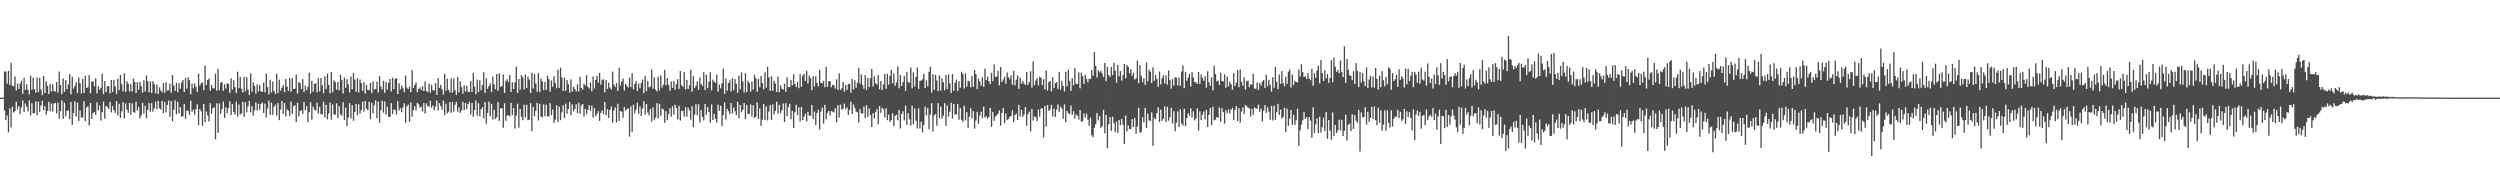 <?xml version="1.0" encoding="UTF-8"?>
<svg xmlns="http://www.w3.org/2000/svg" width="1920" height="150">
  <path d="M0 75.000h1v1.000H0zM1 75.000h1v1.000H1zM2 75.000h1v1.000H2zM3 54.901h1v30.053H3zM4 54.986h1v37.342H4zM5 64.326h1v24.418H5zM6 54.440h1v47.121H6zM7 65.190h1v18.134H7zM8 48.172h1v49.786H8zM9 65.966h1v16.017H9zM10 66.348h1v20.056H10zM11 58.695h1v26.630H11zM12 69.500h1v8.758H12zM13 64.043h1v19.846H13zM14 68.308h1v13.099H14zM15 64.145h1v23.530H15zM16 62.015h1v20.557H16zM17 72.048h1v5.138H17zM18 59.793h1v26.331H18zM19 68.911h1v10.569H19zM20 64.731h1v17.219H20zM21 68.991h1v16.519H21zM22 72.493h1v4.666H22zM23 58.074h1v30.667H23zM24 68.898h1v10.408H24zM25 59.737h1v27.378H25zM26 68.412h1v18.360H26zM27 71.119h1v6.785H27zM28 59.516h1v29.003H28zM29 70.740h1v7.299H29zM30 59.810h1v26.251H30zM31 68.758h1v12.363H31zM32 73.064h1v4.272H32zM33 58.409h1v26.382H33zM34 71.527h1v10.106H34zM35 62.452h1v25.665H35zM36 66.053h1v19.189H36zM37 72.075h1v6.136H37zM38 64.463h1v20.822H38zM39 70.215h1v9.248H39zM40 64.685h1v20.935H40zM41 69.805h1v9.771H41zM42 70.333h1v8.660H42zM43 63.018h1v24.086H43zM44 71.024h1v7.847H44zM45 54.921h1v36.195H45zM46 65.358h1v19.894H46zM47 72.279h1v4.823H47zM48 60.206h1v31.161H48zM49 70.532h1v8.317H49zM50 61.546h1v27.651H50zM51 68.491h1v16.722H51zM52 64.736h1v19.947H52zM53 56.874h1v34.680H53zM54 72.417h1v5.857H54zM55 58.825h1v37.094H55zM56 67.997h1v18.772H56zM57 66.013h1v11.773H57zM58 63.097h1v26.273H58zM59 71.399h1v7.458H59zM60 59.499h1v33.528H60zM61 63.891h1v20.971H61zM62 71.700h1v18.556H62zM63 60.696h1v29.511H63zM64 71.405h1v6.348H64zM65 58.329h1v34.739H65zM66 67.561h1v14.906H66zM67 67.033h1v14.689H67zM68 57.684h1v38.708H68zM69 71.652h1v7.449H69zM70 62.567h1v28.734H70zM71 62.522h1v24.257H71zM72 66.315h1v19.587H72zM73 60.123h1v28.024H73zM74 71.681h1v6.855H74zM75 66.204h1v18.675H75zM76 68.888h1v12.251H76zM77 67.345h1v25.272H77zM78 56.515h1v29.648H78zM79 72.181h1v5.845H79zM80 62.242h1v28.927H80zM81 70.646h1v10.797H81zM82 66.264h1v15.812H82zM83 66.175h1v17.515H83zM84 71.724h1v6.356H84zM85 61.398h1v24.860H85zM86 70.633h1v10.842H86zM87 61.318h1v23.377H87zM88 66.493h1v20.160H88zM89 72.210h1v5.476H89zM90 60.466h1v28.097H90zM91 69.340h1v10.307H91zM92 57.425h1v33.125H92zM93 64.727h1v20.758H93zM94 70.210h1v8.423H94zM95 56.287h1v34.629H95zM96 70.560h1v8.878H96zM97 62.356h1v21.808H97zM98 64.396h1v22.245H98zM99 70.281h1v8.677H99zM100 64.651h1v23.450H100zM101 70.324h1v9.049H101zM102 60.376h1v25.473H102zM103 62.963h1v23.617H103zM104 71.370h1v6.810H104zM105 63.085h1v21.851H105zM106 68.973h1v13.136H106zM107 62.713h1v28.187H107zM108 66.296h1v22.310H108zM109 71.118h1v7.870H109zM110 61.814h1v25.403H110zM111 70.280h1v10.921H111zM112 58.064h1v32.879H112zM113 62.513h1v21.895H113zM114 70.933h1v8.210H114zM115 62.402h1v23.478H115zM116 71.360h1v7.872H116zM117 62.437h1v23.352H117zM118 64.594h1v18.716H118zM119 71.578h1v6.501H119zM120 65.006h1v18.854H120zM121 72.163h1v5.317H121zM122 67.074h1v16.021H122zM123 69.408h1v14.767H123zM124 70.820h1v6.661H124zM125 63.849h1v22.963H125zM126 71.292h1v6.889H126zM127 63.174h1v23.122H127zM128 69.521h1v11.045H128zM129 69.345h1v7.838H129zM130 64.237h1v25.417H130zM131 71.178h1v6.353H131zM132 57.601h1v35.517H132zM133 65.659h1v18.554H133zM134 69.814h1v7.236H134zM135 63.546h1v24.193H135zM136 70.788h1v7.459H136zM137 63.871h1v23.209H137zM138 68.115h1v14.271H138zM139 63.317h1v26.408H139zM140 61.359h1v27.908H140zM141 70.650h1v9.224H141zM142 59.876h1v31.426H142zM143 68.040h1v16.847H143zM144 59.301h1v25.782H144zM145 61.491h1v26.713H145zM146 72.393h1v4.965H146zM147 64.141h1v21.758H147zM148 67.824h1v16.508H148zM149 64.065h1v24.034H149zM150 66.733h1v17.098H150zM151 70.645h1v9.548H151zM152 56.552h1v39.629H152zM153 65.783h1v17.991H153zM154 64.023h1v21.498H154zM155 63.346h1v33.319H155zM156 69.198h1v10.687H156zM157 50.356h1v43.545H157zM158 65.116h1v20.465H158zM159 61.503h1v27.080H159zM160 60.214h1v33.055H160zM161 69.714h1v9.530H161zM162 65.281h1v22.026H162zM163 67.845h1v15.352H163zM164 67.782h1v14.627H164zM165 56.549h1v50.450H165zM166 69.637h1v9.680H166zM167 53.050h1v48.901H167zM168 69.201h1v10.193H168zM169 63.539h1v23.739H169zM170 62.961h1v20.815H170zM171 69.664h1v8.316H171zM172 64.699h1v25.809H172zM173 68.067h1v14.243H173zM174 64.049h1v22.958H174zM175 64.415h1v18.695H175zM176 71.286h1v6.569H176zM177 60.178h1v28.315H177zM178 68.720h1v11.182H178zM179 61.579h1v24.403H179zM180 66.970h1v21.045H180zM181 71.438h1v6.621H181zM182 55.030h1v34.622H182zM183 67.713h1v12.539H183zM184 58.910h1v29.047H184zM185 68.068h1v19.099H185zM186 70.965h1v7.247H186zM187 58.964h1v30.882H187zM188 70.091h1v8.488H188zM189 59.232h1v27.107H189zM190 68.743h1v12.898H190zM191 72.891h1v4.631H191zM192 56.347h1v29.959H192zM193 70.490h1v11.073H193zM194 63.222h1v25.550H194zM195 66.016h1v18.760H195zM196 71.901h1v6.760H196zM197 64.772h1v20.145H197zM198 70.254h1v9.531H198zM199 65.282h1v19.023H199zM200 69.979h1v9.795H200zM201 70.597h1v8.134H201zM202 63.379h1v23.337H202zM203 70.936h1v8.757H203zM204 56.609h1v33.664H204zM205 66.946h1v16.473H205zM206 72.488h1v4.650H206zM207 61.167h1v27.147H207zM208 70.937h1v7.949H208zM209 62.611h1v25.585H209zM210 69.915h1v12.125H210zM211 72.235h1v8.172H211zM212 56.643h1v32.088H212zM213 71.570h1v7.595H213zM214 61.114h1v31.180H214zM215 69.628h1v14.554H215zM216 67.307h1v10.357H216zM217 65.347h1v22.174H217zM218 70.810h1v8.337H218zM219 60.503h1v28.951H219zM220 66.483h1v17.523H220zM221 69.834h1v15.229H221zM222 59.839h1v29.230H222zM223 70.469h1v7.561H223zM224 60.095h1v27.380H224zM225 68.368h1v13.253H225zM226 68.015h1v12.785H226zM227 57.153h1v36.626H227zM228 71.832h1v7.078H228zM229 62.917h1v26.416H229zM230 63.875h1v21.515H230zM231 68.400h1v16.304H231zM232 60.781h1v26.679H232zM233 70.773h1v7.566H233zM234 65.769h1v18.953H234zM235 69.262h1v12.256H235zM236 66.485h1v27.393H236zM237 55.889h1v30.271H237zM238 71.910h1v6.558H238zM239 61.946h1v29.890H239zM240 70.490h1v11.390H240zM241 64.334h1v19.911H241zM242 63.919h1v21.048H242zM243 70.928h1v7.903H243zM244 60.097h1v27.066H244zM245 70.213h1v11.850H245zM246 59.918h1v27.744H246zM247 65.534h1v22.250H247zM248 71.720h1v6.394H248zM249 58.617h1v31.698H249zM250 68.272h1v12.247H250zM251 56.568h1v35.105H251zM252 65.206h1v21.895H252zM253 71.679h1v7.138H253zM254 55.251h1v36.618H254zM255 70.876h1v9.294H255zM256 61.759h1v26.088H256zM257 63.081h1v24.963H257zM258 68.958h1v10.459H258zM259 62.950h1v27.724H259zM260 69.323h1v12.192H260zM261 57.369h1v30.407H261zM262 61.304h1v27.560H262zM263 71.831h1v6.667H263zM264 59.568h1v32.653H264zM265 67.423h1v15.283H265zM266 60.756h1v36.184H266zM267 64.795h1v25.518H267zM268 70.899h1v8.336H268zM269 58.797h1v32.159H269zM270 68.551h1v12.302H270zM271 56.100h1v36.659H271zM272 61.126h1v24.916H272zM273 70.563h1v9.201H273zM274 60.007h1v28.424H274zM275 71.015h1v9.099H275zM276 61.023h1v26.250H276zM277 63.833h1v20.700H277zM278 69.751h1v8.275H278zM279 63.085h1v22.669H279zM280 71.877h1v5.615H280zM281 65.240h1v18.188H281zM282 69.022h1v15.697H282zM283 69.322h1v8.831H283zM284 63.610h1v27.917H284zM285 71.523h1v7.480H285zM286 62.637h1v24.462H286zM287 68.798h1v12.003H287zM288 68.329h1v8.778H288zM289 62.765h1v27.989H289zM290 71.007h1v7.039H290zM291 58.538h1v35.732H291zM292 66.296h1v18.324H292zM293 68.764h1v8.697H293zM294 62.015h1v24.561H294zM295 71.310h1v6.612H295zM296 62.845h1v25.197H296zM297 68.937h1v13.101H297zM298 63.485h1v26.283H298zM299 60.594h1v29.207H299zM300 70.250h1v8.893H300zM301 59.661h1v28.010H301zM302 68.479h1v15.585H302zM303 60.446h1v24.095H303zM304 60.115h1v27.862H304zM305 72.136h1v5.519H305zM306 64.044h1v20.852H306zM307 68.673h1v14.365H307zM308 65.869h1v20.345H308zM309 67.903h1v14.566H309zM310 70.740h1v8.634H310zM311 58.067h1v36.274H311zM312 67.244h1v14.642H312zM313 68.488h1v11.775H313zM314 66.387h1v27.125H314zM315 70.751h1v7.984H315zM316 53.915h1v35.620H316zM317 67.614h1v17.013H317zM318 65.294h1v16.201H318zM319 63.319h1v21.628H319zM320 70.780h1v8.246H320zM321 68.321h1v11.785H321zM322 67.172h1v15.568H322zM323 69.207h1v12.626H323zM324 66.328h1v19.326H324zM325 69.974h1v9.220H325zM326 62.534h1v24.714H326zM327 69.854h1v9.575H327zM328 70.733h1v10.660H328zM329 64.303h1v17.835H329zM330 71.184h1v6.184H330zM331 65.165h1v17.603H331zM332 69.245h1v11.706H332zM333 69.492h1v15.226H333zM334 63.806h1v18.068H334zM335 72.910h1v4.293H335zM336 60.075h1v24.835H336zM337 67.512h1v11.722H337zM338 65.224h1v16.341H338zM339 68.497h1v15.802H339zM340 72.684h1v4.604H340zM341 56.626h1v31.920H341zM342 69.711h1v9.980H342zM343 60.444h1v26.471H343zM344 68.885h1v16.974H344zM345 70.979h1v7.363H345zM346 60.228h1v26.465H346zM347 71.179h1v7.190H347zM348 60.253h1v25.339H348zM349 69.338h1v11.115H349zM350 72.973h1v5.151H350zM351 58.937h1v26.895H351zM352 70.982h1v11.465H352zM353 62.439h1v24.264H353zM354 66.880h1v17.903H354zM355 71.930h1v6.306H355zM356 65.630h1v18.940H356zM357 70.264h1v8.849H357zM358 65.820h1v18.038H358zM359 70.466h1v9.426H359zM360 70.658h1v7.483H360zM361 62.344h1v25.682H361zM362 70.567h1v8.551H362zM363 55.896h1v33.796H363zM364 66.433h1v18.115H364zM365 72.336h1v4.919H365zM366 61.093h1v27.727H366zM367 70.635h1v8.612H367zM368 61.559h1v27.655H368zM369 69.267h1v14.775H369zM370 65.237h1v17.022H370zM371 55.401h1v35.490H371zM372 71.449h1v7.011H372zM373 60.180h1v34.801H373zM374 68.146h1v18.584H374zM375 65.990h1v12.017H375zM376 63.960h1v25.393H376zM377 70.768h1v8.982H377zM378 58.746h1v33.176H378zM379 64.821h1v19.552H379zM380 68.480h1v23.002H380zM381 56.854h1v33.187H381zM382 69.798h1v8.577H382zM383 56.394h1v36.447H383zM384 66.636h1v16.593H384zM385 66.138h1v16.848H385zM386 57.143h1v40.974H386zM387 71.332h1v7.983H387zM388 62.266h1v30.567H388zM389 60.855h1v27.947H389zM390 63.143h1v25.400H390zM391 57.593h1v31.774H391zM392 70.662h1v8.424H392zM393 63.202h1v25.198H393zM394 68.334h1v14.664H394zM395 63.229h1v35.473H395zM396 51.071h1v37.744H396zM397 71.306h1v8.344H397zM398 60.553h1v37.506H398zM399 68.869h1v14.835H399zM400 57.479h1v32.162H400zM401 59.428h1v32.832H401zM402 68.695h1v11.673H402zM403 57.178h1v33.016H403zM404 67.657h1v12.891H404zM405 58.751h1v33.631H405zM406 61.140h1v30.699H406zM407 71.538h1v7.666H407zM408 55.855h1v44.908H408zM409 67.964h1v14.085H409zM410 56.900h1v32.395H410zM411 64.145h1v20.965H411zM412 70.462h1v8.536H412zM413 56.114h1v36.428H413zM414 70.531h1v9.199H414zM415 60.351h1v29.186H415zM416 62.482h1v27.563H416zM417 69.063h1v11.126H417zM418 62.837h1v26.361H418zM419 69.039h1v11.371H419zM420 58.105h1v31.359H420zM421 60.812h1v28.706H421zM422 70.487h1v8.735H422zM423 61.721h1v26.798H423zM424 66.652h1v17.471H424zM425 58.566h1v35.813H425zM426 63.813h1v27.993H426zM427 67.793h1v13.094H427zM428 53.492h1v40.235H428zM429 67.460h1v14.506H429zM430 51.966h1v40.362H430zM431 59.484h1v26.836H431zM432 69.962h1v10.764H432zM433 59.583h1v31.099H433zM434 69.757h1v9.846H434zM435 61.414h1v25.910H435zM436 64.649h1v19.035H436zM437 71.128h1v7.233H437zM438 60.977h1v27.438H438zM439 70.417h1v9.750H439zM440 66.523h1v18.936H440zM441 68.361h1v15.296H441zM442 70.287h1v9.745H442zM443 64.651h1v22.250H443zM444 70.260h1v8.570H444zM445 59.076h1v28.309H445zM446 67.457h1v13.585H446zM447 68.838h1v11.074H447zM448 64.198h1v25.349H448zM449 65.708h1v17.827H449zM450 57.679h1v30.154H450zM451 66.682h1v17.670H451zM452 67.929h1v12.821H452zM453 63.108h1v22.000H453zM454 70.026h1v11.154H454zM455 58.710h1v31.618H455zM456 68.000h1v15.066H456zM457 61.324h1v27.943H457zM458 58.195h1v29.316H458zM459 63.467h1v21.877H459zM460 56.081h1v36.816H460zM461 64.982h1v21.655H461zM462 61.259h1v23.550H462zM463 60.914h1v26.962H463zM464 70.943h1v7.326H464zM465 61.403h1v27.228H465zM466 68.273h1v15.584H466zM467 63.511h1v27.131H467zM468 67.354h1v16.862H468zM469 68.718h1v12.978H469zM470 55.009h1v39.251H470zM471 64.980h1v19.880H471zM472 66.691h1v15.810H472zM473 63.866h1v30.258H473zM474 69.763h1v9.884H474zM475 52.028h1v40.849H475zM476 65.679h1v19.673H476zM477 62.590h1v23.239H477zM478 60.362h1v29.991H478zM479 69.453h1v12.700H479zM480 64.336h1v20.796H480zM481 65.963h1v17.874H481zM482 67.201h1v15.973H482zM483 59.651h1v45.307H483zM484 66.986h1v14.774H484zM485 56.158h1v45.151H485zM486 68.593h1v11.834H486zM487 64.407h1v22.513H487zM488 62.196h1v21.996H488zM489 69.976h1v8.857H489zM490 64.103h1v23.320H490zM491 67.716h1v14.140H491zM492 63.868h1v25.196H492zM493 61.058h1v22.403H493zM494 71.561h1v6.274H494zM495 58.284h1v29.767H495zM496 70.028h1v9.870H496zM497 62.166h1v24.237H497zM498 67.050h1v21.523H498zM499 66.392h1v17.277H499zM500 53.375h1v39.997H500zM501 68.143h1v14.284H501zM502 59.489h1v32.591H502zM503 68.686h1v21.706H503zM504 70.257h1v8.994H504zM505 58.711h1v32.171H505zM506 69.390h1v10.312H506zM507 57.917h1v31.066H507zM508 67.302h1v16.121H508zM509 65.050h1v18.971H509zM510 53.601h1v40.639H510zM511 65.462h1v19.875H511zM512 60.054h1v32.364H512zM513 65.111h1v22.572H513zM514 69.681h1v13.418H514zM515 62.531h1v27.118H515zM516 67.463h1v14.136H516zM517 62.317h1v25.768H517zM518 68.943h1v11.483H518zM519 64.588h1v18.372H519zM520 60.834h1v30.840H520zM521 68.312h1v12.948H521zM522 54.508h1v38.099H522zM523 65.452h1v19.624H523zM524 66.656h1v18.697H524zM525 55.175h1v34.426H525zM526 68.615h1v13.655H526zM527 61.270h1v28.315H527zM528 68.368h1v14.213H528zM529 65.584h1v19.360H529zM530 53.670h1v38.360H530zM531 70.426h1v11.171H531zM532 58.576h1v39.009H532zM533 67.465h1v20.650H533zM534 65.722h1v14.288H534zM535 62.502h1v25.946H535zM536 69.083h1v10.970H536zM537 59.523h1v34.486H537zM538 64.522h1v19.997H538zM539 65.992h1v23.894H539zM540 55.458h1v37.005H540zM541 69.240h1v10.630H541zM542 57.352h1v30.860H542zM543 67.615h1v14.653H543zM544 62.612h1v23.458H544zM545 55.391h1v38.815H545zM546 69.378h1v10.919H546zM547 61.178h1v31.005H547zM548 62.727h1v24.844H548zM549 63.489h1v27.823H549zM550 57.209h1v36.950H550zM551 70.381h1v9.953H551zM552 64.861h1v20.167H552zM553 67.906h1v13.343H553zM554 63.982h1v32.903H554zM555 52.612h1v35.575H555zM556 72.059h1v6.536H556zM557 60.171h1v31.661H557zM558 69.702h1v13.939H558zM559 63.778h1v21.655H559zM560 61.678h1v26.062H560zM561 70.245h1v8.876H561zM562 60.159h1v26.869H562zM563 69.265h1v13.306H563zM564 60.771h1v24.687H564zM565 64.336h1v24.055H565zM566 71.270h1v7.018H566zM567 58.052h1v32.689H567zM568 68.656h1v12.000H568zM569 55.663h1v30.475H569zM570 62.586h1v21.651H570zM571 71.112h1v7.999H571zM572 56.261h1v35.165H572zM573 70.697h1v9.848H573zM574 61.979h1v25.548H574zM575 63.814h1v23.439H575zM576 70.350h1v9.891H576zM577 62.734h1v26.869H577zM578 68.807h1v12.092H578zM579 57.404h1v33.176H579zM580 60.098h1v29.465H580zM581 70.502h1v8.127H581zM582 60.636h1v30.923H582zM583 67.026h1v16.172H583zM584 58.384h1v38.287H584zM585 63.814h1v28.094H585zM586 68.591h1v11.345H586zM587 55.570h1v36.643H587zM588 67.301h1v14.462H588zM589 51.362h1v41.124H589zM590 59.416h1v26.242H590zM591 69.848h1v10.879H591zM592 58.511h1v33.643H592zM593 69.700h1v10.501H593zM594 62.009h1v25.856H594zM595 64.057h1v21.115H595zM596 70.693h1v7.487H596zM597 58.815h1v28.458H597zM598 70.802h1v9.661H598zM599 65.504h1v21.423H599zM600 68.091h1v16.571H600zM601 68.867h1v10.571H601zM602 64.206h1v29.547H602zM603 70.494h1v8.746H603zM604 59.415h1v29.810H604zM605 66.897h1v15.359H605zM606 66.772h1v12.942H606zM607 61.542h1v30.102H607zM608 65.472h1v19.674H608zM609 56.966h1v41.332H609zM610 64.525h1v21.623H610zM611 66.720h1v13.712H611zM612 62.764h1v25.487H612zM613 67.753h1v14.617H613zM614 56.967h1v36.324H614zM615 66.537h1v15.614H615zM616 58.051h1v34.179H616zM617 56.632h1v33.004H617zM618 62.163h1v25.305H618zM619 54.381h1v38.974H619zM620 64.088h1v21.888H620zM621 58.018h1v30.876H621zM622 59.998h1v28.899H622zM623 69.147h1v11.421H623zM624 58.436h1v32.971H624zM625 66.508h1v19.200H625zM626 58.604h1v37.430H626zM627 63.624h1v23.240H627zM628 66.381h1v17.799H628zM629 53.539h1v45.961H629zM630 63.500h1v22.213H630zM631 63.985h1v18.659H631zM632 62.008h1v32.873H632zM633 67.038h1v13.530H633zM634 51.367h1v40.313H634zM635 66.566h1v20.110H635zM636 62.286h1v22.934H636zM637 62.351h1v26.318H637zM638 67.043h1v18.239H638zM639 65.105h1v20.697H639zM640 65.526h1v20.877H640zM641 67.983h1v15.151H641zM642 60.801h1v33.138H642zM643 68.983h1v11.829H643zM644 56.331h1v33.973H644zM645 69.045h1v11.332H645zM646 67.782h1v16.476H646zM647 63.062h1v20.385H647zM648 70.342h1v9.253H648zM649 65.311h1v18.599H649zM650 69.045h1v13.383H650zM651 64.655h1v23.657H651zM652 64.300h1v20.058H652zM653 71.147h1v6.994H653zM654 60.650h1v26.951H654zM655 68.670h1v11.624H655zM656 61.709h1v21.071H656zM657 67.329h1v18.406H657zM658 63.441h1v22.810H658zM659 52.081h1v42.026H659zM660 64.310h1v19.446H660zM661 57.132h1v29.869H661zM662 65.216h1v22.057H662zM663 68.154h1v13.697H663zM664 57.574h1v33.158H664zM665 69.224h1v11.625H665zM666 59.869h1v29.886H666zM667 66.875h1v16.313H667zM668 60.106h1v28.369H668zM669 52.895h1v44.636H669zM670 66.445h1v20.437H670zM671 58.636h1v32.290H671zM672 63.910h1v21.956H672zM673 64.892h1v18.962H673zM674 57.604h1v37.778H674zM675 68.524h1v12.946H675zM676 62.133h1v24.530H676zM677 69.163h1v13.630H677zM678 64.778h1v19.208H678zM679 56.752h1v33.409H679zM680 68.253h1v14.852H680zM681 56.589h1v35.736H681zM682 64.973h1v23.114H682zM683 58.173h1v35.456H683zM684 53.617h1v38.625H684zM685 63.971h1v23.030H685zM686 56.424h1v40.394H686zM687 65.841h1v23.076H687zM688 63.259h1v24.908H688zM689 50.986h1v41.445H689zM690 67.816h1v16.630H690zM691 57.494h1v41.242H691zM692 65.979h1v21.561H692zM693 63.149h1v22.378H693zM694 58.225h1v34.223H694zM695 69.789h1v11.328H695zM696 55.348h1v40.519H696zM697 63.181h1v23.710H697zM698 63.447h1v28.272H698zM699 51.877h1v44.529H699zM700 67.801h1v13.422H700zM701 55.621h1v39.670H701zM702 66.531h1v16.798H702zM703 59.145h1v33.509H703zM704 51.870h1v46.817H704zM705 68.326h1v14.896H705zM706 61.957h1v36.753H706zM707 61.900h1v31.542H707zM708 60.823h1v40.776H708zM709 56.569h1v39.455H709zM710 67.577h1v14.266H710zM711 61.650h1v26.931H711zM712 66.252h1v16.789H712zM713 55.202h1v44.046H713zM714 51.394h1v36.620H714zM715 71.132h1v8.136H715zM716 57.016h1v44.010H716zM717 69.033h1v19.696H717zM718 57.400h1v30.091H718zM719 61.787h1v34.735H719zM720 69.964h1v9.280H720zM721 57.904h1v32.750H721zM722 69.595h1v12.194H722zM723 60.110h1v31.024H723zM724 63.235h1v25.612H724zM725 69.336h1v9.861H725zM726 57.760h1v38.969H726zM727 68.333h1v12.670H727zM728 57.129h1v32.492H728zM729 64.064h1v21.795H729zM730 71.470h1v7.469H730zM731 56.843h1v34.192H731zM732 69.727h1v10.143H732zM733 63.566h1v24.368H733zM734 61.145h1v26.657H734zM735 69.959h1v9.856H735zM736 62.305h1v29.675H736zM737 67.356h1v15.707H737zM738 55.068h1v36.880H738zM739 56.752h1v36.815H739zM740 68.011h1v13.228H740zM741 56.189h1v36.242H741zM742 66.518h1v19.602H742zM743 61.903h1v36.327H743zM744 62.487h1v27.197H744zM745 67.020h1v16.052H745zM746 58.290h1v32.539H746zM747 66.645h1v18.689H747zM748 53.770h1v45.025H748zM749 56.938h1v35.658H749zM750 68.451h1v17.356H750zM751 60.462h1v34.654H751zM752 62.598h1v26.060H752zM753 65.769h1v20.050H753zM754 59.435h1v31.150H754zM755 66.665h1v15.319H755zM756 52.719h1v37.573H756zM757 61.534h1v27.791H757zM758 58.930h1v32.355H758zM759 62.359h1v27.430H759zM760 64.440h1v18.400H760zM761 55.939h1v41.514H761zM762 62.339h1v23.612H762zM763 49.382h1v43.376H763zM764 59.015h1v30.568H764zM765 58.718h1v29.787H765zM766 54.314h1v32.938H766zM767 65.525h1v19.262H767zM768 51.432h1v45.065H768zM769 62.963h1v23.755H769zM770 61.075h1v21.815H770zM771 58.935h1v35.693H771zM772 64.279h1v22.908H772zM773 55.690h1v36.558H773zM774 59.224h1v32.242H774zM775 60.890h1v28.887H775zM776 57.803h1v31.302H776zM777 65.030h1v19.704H777zM778 54.326h1v39.399H778zM779 65.576h1v22.767H779zM780 61.226h1v26.015H780zM781 57.881h1v34.324H781zM782 68.247h1v12.330H782zM783 59.622h1v29.879H783zM784 64.189h1v20.143H784zM785 62.092h1v27.698H785zM786 64.188h1v23.700H786zM787 65.258h1v16.991H787zM788 55.222h1v41.458H788zM789 65.240h1v22.423H789zM790 62.958h1v22.930H790zM791 54.742h1v46.174H791zM792 67.230h1v16.443H792zM793 47.148h1v45.430H793zM794 65.373h1v24.042H794zM795 61.869h1v28.194H795zM796 60.013h1v32.851H796zM797 65.613h1v18.541H797zM798 58.820h1v30.822H798zM799 59.795h1v23.679H799zM800 65.356h1v17.860H800zM801 60.895h1v44.688H801zM802 68.611h1v12.763H802zM803 54.136h1v43.167H803zM804 69.597h1v11.161H804zM805 63.045h1v22.176H805zM806 62.194h1v21.868H806zM807 70.184h1v10.335H807zM808 59.338h1v30.169H808zM809 67.641h1v15.811H809zM810 63.834h1v25.959H810zM811 63.099h1v21.194H811zM812 68.402h1v11.780H812zM813 55.151h1v30.818H813zM814 68.970h1v12.912H814zM815 62.160h1v21.263H815zM816 65.912h1v25.342H816zM817 70.260h1v9.984H817zM818 55.151h1v38.787H818zM819 66.305h1v18.891H819zM820 53.427h1v33.529H820zM821 62.039h1v25.666H821zM822 69.892h1v11.138H822zM823 60.015h1v28.169H823zM824 65.445h1v20.106H824zM825 52.320h1v38.887H825zM826 64.191h1v23.714H826zM827 64.599h1v24.290H827zM828 55.551h1v36.317H828zM829 67.819h1v16.677H829zM830 55.765h1v37.727H830zM831 58.460h1v34.601H831zM832 64.433h1v22.749H832zM833 57.271h1v33.083H833zM834 60.668h1v26.614H834zM835 63.221h1v28.673H835zM836 60.302h1v36.302H836zM837 60.739h1v29.509H837zM838 53.764h1v50.099H838zM839 58.242h1v47.237H839zM840 39.867h1v58.283H840zM841 50.601h1v44.810H841zM842 59.500h1v27.225H842zM843 53.854h1v38.643H843zM844 55.586h1v33.569H844zM845 54.363h1v43.786H845zM846 56.389h1v40.562H846zM847 59.146h1v25.241H847zM848 48.331h1v54.092H848zM849 62.356h1v25.895H849zM850 51.302h1v62.586H850zM851 57.602h1v37.814H851zM852 59.050h1v31.029H852zM853 51.511h1v48.986H853zM854 57.751h1v31.881H854zM855 48.171h1v46.399H855zM856 54.306h1v47.156H856zM857 63.424h1v29.948H857zM858 49.715h1v52.360H858zM859 58.638h1v33.448H859zM860 54.596h1v41.516H860zM861 61.903h1v29.357H861zM862 57.749h1v38.039H862zM863 49.078h1v61.483H863zM864 60.032h1v28.770H864zM865 49.900h1v51.067H865zM866 51.454h1v44.966H866zM867 56.249h1v42.884H867zM868 53.189h1v45.788H868zM869 58.153h1v33.322H869zM870 55.841h1v41.854H870zM871 61.154h1v29.440H871zM872 60.170h1v42.658H872zM873 46.468h1v50.807H873zM874 63.865h1v18.926H874zM875 49.945h1v52.035H875zM876 58.239h1v43.072H876zM877 63.145h1v26.894H877zM878 60.114h1v33.938H878zM879 65.138h1v17.713H879zM880 47.976h1v50.407H880zM881 62.412h1v24.844H881zM882 53.516h1v38.941H882zM883 55.144h1v37.658H883zM884 63.695h1v22.569H884zM885 51.675h1v60.375H885zM886 62.041h1v28.506H886zM887 57.531h1v33.940H887zM888 60.792h1v26.082H888zM889 66.674h1v15.774H889zM890 54.972h1v38.811H890zM891 64.795h1v19.399H891zM892 60.025h1v32.818H892zM893 57.813h1v33.329H893zM894 64.017h1v17.704H894zM895 57.971h1v35.694H895zM896 64.963h1v17.124H896zM897 54.133h1v38.545H897zM898 61.322h1v28.854H898zM899 68.075h1v14.744H899zM900 60.793h1v34.058H900zM901 65.724h1v19.767H901zM902 59.309h1v41.578H902zM903 59.611h1v34.667H903zM904 65.641h1v19.893H904zM905 59.481h1v38.088H905zM906 65.874h1v18.019H906zM907 54.868h1v40.026H907zM908 50.284h1v46.224H908zM909 67.693h1v15.791H909zM910 55.163h1v41.814H910zM911 62.077h1v28.598H911zM912 59.586h1v27.427H912zM913 56.599h1v32.241H913zM914 66.412h1v16.726H914zM915 55.419h1v34.792H915zM916 59.578h1v25.914H916zM917 63.074h1v29.384H917zM918 63.173h1v27.836H918zM919 64.526h1v18.659H919zM920 55.255h1v45.014H920zM921 64.565h1v21.002H921zM922 57.065h1v35.100H922zM923 59.729h1v28.331H923zM924 62.006h1v23.605H924zM925 58.471h1v33.283H925zM926 67.332h1v17.053H926zM927 54.715h1v42.748H927zM928 63.139h1v25.087H928zM929 65.842h1v17.107H929zM930 59.364h1v36.879H930zM931 69.351h1v12.688H931zM932 50.507h1v41.901H932zM933 56.831h1v35.083H933zM934 62.485h1v27.335H934zM935 61.910h1v28.566H935zM936 65.300h1v17.182H936zM937 55.939h1v37.581H937zM938 62.210h1v20.942H938zM939 62.620h1v23.481H939zM940 57.012h1v37.940H940zM941 67.444h1v17.281H941zM942 58.816h1v28.160H942zM943 66.292h1v17.715H943zM944 62.677h1v24.591H944zM945 64.592h1v19.703H945zM946 68.887h1v13.838H946zM947 56.095h1v36.192H947zM948 66.041h1v18.399H948zM949 63.441h1v18.040H949zM950 53.930h1v39.068H950zM951 66.915h1v16.084H951zM952 53.259h1v40.937H952zM953 62.751h1v22.928H953zM954 65.791h1v16.727H954zM955 59.218h1v28.384H955zM956 68.793h1v11.796H956zM957 62.520h1v19.049H957zM958 61.886h1v20.865H958zM959 66.925h1v16.315H959zM960 64.698h1v24.716H960zM961 65.005h1v18.609H961zM962 56.631h1v31.469H962zM963 68.083h1v14.403H963zM964 68.116h1v15.235H964zM965 63.339h1v20.053H965zM966 69.141h1v11.180H966zM967 63.762h1v22.099H967zM968 65.740h1v17.767H968zM969 62.577h1v30.644H969zM970 61.460h1v23.635H970zM971 67.587h1v13.036H971zM972 57.394h1v29.263H972zM973 66.260h1v16.129H973zM974 61.269h1v24.605H974zM975 65.141h1v26.882H975zM976 70.416h1v10.974H976zM977 59.270h1v33.323H977zM978 67.385h1v13.743H978zM979 51.394h1v40.591H979zM980 62.779h1v23.375H980zM981 68.465h1v11.269H981zM982 57.114h1v31.147H982zM983 64.429h1v19.778H983zM984 54.561h1v36.601H984zM985 63.690h1v26.191H985zM986 66.183h1v16.534H986zM987 58.904h1v42.388H987zM988 64.373h1v19.145H988zM989 55.015h1v41.620H989zM990 53.373h1v37.691H990zM991 67.201h1v17.173H991zM992 57.201h1v38.788H992zM993 65.107h1v23.154H993zM994 61.962h1v34.033H994zM995 62.953h1v29.421H995zM996 63.290h1v20.147H996zM997 53.373h1v58.584H997zM998 58.748h1v41.352H998zM999 49.365h1v46.410H999zM1000 55.434h1v36.992H1000zM1001 59.089h1v27.087H1001zM1002 58.546h1v32.797H1002zM1003 60.730h1v29.296H1003zM1004 56.152h1v42.951H1004zM1005 60.411h1v29.529H1005zM1006 61.606h1v31.027H1006zM1007 52.903h1v52.857H1007zM1008 65.824h1v16.560H1008zM1009 56.094h1v45.978H1009zM1010 59.733h1v35.764H1010zM1011 54.059h1v36.841H1011zM1012 50.485h1v51.834H1012zM1013 63.929h1v25.688H1013zM1014 46.213h1v55.555H1014zM1015 56.262h1v41.375H1015zM1016 62.176h1v28.306H1016zM1017 53.946h1v46.671H1017zM1018 60.229h1v25.849H1018zM1019 56.904h1v49.664H1019zM1020 63.556h1v28.659H1020zM1021 59.928h1v40.358H1021zM1022 46.206h1v61.107H1022zM1023 63.105h1v23.253H1023zM1024 44.187h1v60.282H1024zM1025 51.315h1v44.609H1025zM1026 55.228h1v46.957H1026zM1027 53.704h1v46.519H1027zM1028 56.191h1v35.694H1028zM1029 46.359h1v53.813H1029zM1030 55.390h1v36.649H1030zM1031 59.121h1v45.429H1031zM1032 35.524h1v64.929H1032zM1033 63.659h1v24.427H1033zM1034 45.329h1v62.597H1034zM1035 53.557h1v42.307H1035zM1036 57.614h1v37.252H1036zM1037 58.362h1v42.296H1037zM1038 61.541h1v26.222H1038zM1039 54.675h1v44.331H1039zM1040 64.561h1v23.879H1040zM1041 48.492h1v44.161H1041zM1042 54.498h1v39.843H1042zM1043 66.845h1v17.534H1043zM1044 55.428h1v61.003H1044zM1045 63.361h1v23.014H1045zM1046 56.082h1v33.927H1046zM1047 62.377h1v27.609H1047zM1048 66.108h1v16.201H1048zM1049 51.845h1v43.776H1049zM1050 67.448h1v18.475H1050zM1051 61.071h1v32.605H1051zM1052 58.237h1v32.307H1052zM1053 67.145h1v14.924H1053zM1054 58.838h1v32.616H1054zM1055 67.204h1v14.530H1055zM1056 52.282h1v40.073H1056zM1057 60.549h1v35.531H1057zM1058 68.725h1v13.982H1058zM1059 58.221h1v36.105H1059zM1060 66.895h1v17.813H1060zM1061 54.746h1v45.691H1061zM1062 61.601h1v34.106H1062zM1063 66.320h1v18.450H1063zM1064 59.030h1v41.320H1064zM1065 64.697h1v19.954H1065zM1066 51.730h1v42.654H1066zM1067 52.777h1v45.295H1067zM1068 68.863h1v15.901H1068zM1069 56.068h1v41.129H1069zM1070 62.166h1v29.057H1070zM1071 60.946h1v28.668H1071zM1072 57.366h1v32.327H1072zM1073 66.643h1v17.618H1073zM1074 53.154h1v37.586H1074zM1075 61.296h1v24.531H1075zM1076 58.520h1v34.397H1076zM1077 60.358h1v31.331H1077zM1078 67.179h1v16.518H1078zM1079 52.582h1v42.571H1079zM1080 64.697h1v20.693H1080zM1081 52.850h1v37.181H1081zM1082 62.196h1v23.916H1082zM1083 58.227h1v32.389H1083zM1084 55.191h1v44.930H1084zM1085 66.964h1v17.173H1085zM1086 55.137h1v52.489H1086zM1087 57.233h1v30.873H1087zM1088 63.513h1v21.441H1088zM1089 55.043h1v33.874H1089zM1090 64.247h1v21.651H1090zM1091 51.814h1v47.029H1091zM1092 61.095h1v27.964H1092zM1093 61.915h1v26.343H1093zM1094 55.030h1v41.119H1094zM1095 65.757h1v18.378H1095zM1096 48.766h1v43.494H1096zM1097 58.939h1v30.460H1097zM1098 63.798h1v24.322H1098zM1099 60.296h1v29.368H1099zM1100 67.972h1v15.019H1100zM1101 57.316h1v34.989H1101zM1102 64.436h1v22.787H1102zM1103 51.637h1v47.913H1103zM1104 57.953h1v31.581H1104zM1105 65.191h1v19.062H1105zM1106 48.558h1v61.977H1106zM1107 60.225h1v28.854H1107zM1108 55.148h1v34.092H1108zM1109 57.583h1v40.879H1109zM1110 65.068h1v19.253H1110zM1111 45.408h1v51.981H1111zM1112 62.430h1v25.820H1112zM1113 59.233h1v36.498H1113zM1114 58.584h1v30.781H1114zM1115 67.052h1v16.990H1115zM1116 58.402h1v30.259H1116zM1117 56.141h1v35.744H1117zM1118 58.105h1v39.664H1118zM1119 55.163h1v46.371H1119zM1120 67.393h1v14.669H1120zM1121 48.256h1v47.486H1121zM1122 66.320h1v16.421H1122zM1123 52.210h1v50.672H1123zM1124 49.698h1v48.756H1124zM1125 67.993h1v14.839H1125zM1126 61.104h1v26.809H1126zM1127 66.061h1v20.036H1127zM1128 60.044h1v36.237H1128zM1129 57.049h1v31.841H1129zM1130 67.101h1v14.228H1130zM1131 53.719h1v35.604H1131zM1132 65.577h1v21.686H1132zM1133 61.276h1v25.623H1133zM1134 63.079h1v31.687H1134zM1135 68.550h1v13.999H1135zM1136 53.151h1v42.370H1136zM1137 64.963h1v19.768H1137zM1138 46.249h1v52.986H1138zM1139 62.650h1v25.956H1139zM1140 64.379h1v19.475H1140zM1141 54.255h1v36.109H1141zM1142 63.892h1v21.327H1142zM1143 51.734h1v46.456H1143zM1144 60.915h1v29.413H1144zM1145 62.934h1v22.298H1145zM1146 49.262h1v55.233H1146zM1147 62.874h1v21.864H1147zM1148 48.482h1v47.469H1148zM1149 51.669h1v43.890H1149zM1150 61.582h1v26.147H1150zM1151 52.954h1v51.195H1151zM1152 62.136h1v27.572H1152zM1153 43.556h1v62.450H1153zM1154 53.477h1v49.263H1154zM1155 45.662h1v49.993H1155zM1156 46.526h1v69.473H1156zM1157 54.744h1v49.097H1157zM1158 27.738h1v86.287H1158zM1159 45.304h1v53.842H1159zM1160 45.860h1v51.354H1160zM1161 50.342h1v50.975H1161zM1162 53.284h1v40.309H1162zM1163 50.571h1v47.450H1163zM1164 52.290h1v40.493H1164zM1165 50.165h1v47.956H1165zM1166 48.219h1v61.201H1166zM1167 62.364h1v25.949H1167zM1168 48.947h1v60.850H1168zM1169 52.014h1v43.880H1169zM1170 51.547h1v48.821H1170zM1171 49.805h1v64.386H1171zM1172 57.528h1v33.535H1172zM1173 44.802h1v59.453H1173zM1174 55.383h1v41.122H1174zM1175 54.429h1v43.996H1175zM1176 49.388h1v58.499H1176zM1177 59.617h1v28.681H1177zM1178 47.030h1v62.392H1178zM1179 60.471h1v33.573H1179zM1180 59.298h1v43.148H1180zM1181 41.131h1v66.114H1181zM1182 58.384h1v33.406H1182zM1183 42.778h1v68.702H1183zM1184 48.780h1v50.485H1184zM1185 53.998h1v47.615H1185zM1186 53.217h1v47.083H1186zM1187 59.043h1v35.755H1187zM1188 46.898h1v49.973H1188zM1189 51.495h1v43.782H1189zM1190 56.491h1v47.862H1190zM1191 41.493h1v62.999H1191zM1192 65.111h1v22.722H1192zM1193 40.682h1v62.039H1193zM1194 56.878h1v37.430H1194zM1195 60.414h1v31.381H1195zM1196 55.889h1v42.480H1196zM1197 61.496h1v25.914H1197zM1198 50.508h1v48.325H1198zM1199 58.420h1v36.097H1199zM1200 47.487h1v50.566H1200zM1201 55.761h1v39.620H1201zM1202 58.955h1v28.728H1202zM1203 50.567h1v56.453H1203zM1204 62.713h1v26.400H1204zM1205 51.814h1v44.105H1205zM1206 57.642h1v36.621H1206zM1207 64.763h1v20.019H1207zM1208 54.960h1v40.621H1208zM1209 66.157h1v19.363H1209zM1210 60.841h1v32.363H1210zM1211 60.820h1v29.056H1211zM1212 65.819h1v18.046H1212zM1213 60.866h1v32.118H1213zM1214 64.975h1v19.280H1214zM1215 51.493h1v40.186H1215zM1216 59.629h1v34.232H1216zM1217 63.304h1v19.818H1217zM1218 52.240h1v39.478H1218zM1219 62.785h1v24.352H1219zM1220 53.287h1v40.972H1220zM1221 62.255h1v32.093H1221zM1222 66.886h1v19.318H1222zM1223 57.649h1v38.394H1223zM1224 64.075h1v21.209H1224zM1225 53.127h1v46.395H1225zM1226 55.281h1v39.398H1226zM1227 66.577h1v17.611H1227zM1228 56.153h1v37.015H1228zM1229 58.563h1v34.453H1229zM1230 60.967h1v28.988H1230zM1231 58.059h1v30.734H1231zM1232 63.578h1v22.605H1232zM1233 50.679h1v39.830H1233zM1234 57.525h1v29.760H1234zM1235 59.713h1v34.962H1235zM1236 56.882h1v38.006H1236zM1237 59.740h1v29.891H1237zM1238 50.375h1v45.032H1238zM1239 62.073h1v27.433H1239zM1240 49.988h1v45.839H1240zM1241 59.889h1v27.708H1241zM1242 56.847h1v31.222H1242zM1243 57.427h1v37.417H1243zM1244 66.545h1v18.209H1244zM1245 54.056h1v58.475H1245zM1246 58.581h1v31.243H1246zM1247 58.766h1v28.064H1247zM1248 50.915h1v39.710H1248zM1249 62.996h1v21.260H1249zM1250 53.013h1v44.147H1250zM1251 65.533h1v27.310H1251zM1252 55.783h1v39.961H1252zM1253 54.415h1v38.848H1253zM1254 63.599h1v28.826H1254zM1255 53.165h1v48.876H1255zM1256 58.623h1v33.926H1256zM1257 59.307h1v32.239H1257zM1258 55.979h1v35.704H1258zM1259 65.340h1v17.576H1259zM1260 56.679h1v36.604H1260zM1261 63.420h1v21.327H1261zM1262 55.048h1v47.193H1262zM1263 59.211h1v29.512H1263zM1264 67.985h1v15.356H1264zM1265 44.389h1v71.596H1265zM1266 61.109h1v30.509H1266zM1267 56.336h1v32.493H1267zM1268 55.404h1v42.296H1268zM1269 65.408h1v19.285H1269zM1270 48.382h1v50.466H1270zM1271 63.267h1v23.841H1271zM1272 53.346h1v45.767H1272zM1273 56.366h1v41.163H1273zM1274 64.535h1v20.285H1274zM1275 54.701h1v39.196H1275zM1276 55.509h1v31.897H1276zM1277 53.120h1v44.316H1277zM1278 51.599h1v64.201H1278zM1279 66.289h1v17.739H1279zM1280 48.588h1v63.230H1280zM1281 66.784h1v16.722H1281zM1282 47.313h1v58.444H1282zM1283 46.126h1v46.910H1283zM1284 67.742h1v17.172H1284zM1285 59.544h1v33.594H1285zM1286 65.976h1v21.791H1286zM1287 59.521h1v43.186H1287zM1288 56.928h1v34.021H1288zM1289 67.615h1v15.885H1289zM1290 53.541h1v44.863H1290zM1291 66.504h1v15.963H1291zM1292 55.419h1v34.190H1292zM1293 65.788h1v27.508H1293zM1294 68.154h1v13.760H1294zM1295 47.363h1v53.978H1295zM1296 68.061h1v14.261H1296zM1297 52.732h1v41.640H1297zM1298 63.127h1v27.313H1298zM1299 67.416h1v13.404H1299zM1300 55.528h1v42.222H1300zM1301 65.792h1v18.542H1301zM1302 59.789h1v34.726H1302zM1303 64.799h1v25.431H1303zM1304 64.459h1v19.212H1304zM1305 54.527h1v50.542H1305zM1306 63.598h1v22.003H1306zM1307 58.403h1v41.043H1307zM1308 51.849h1v41.346H1308zM1309 64.919h1v21.785H1309zM1310 55.334h1v38.585H1310zM1311 63.026h1v28.100H1311zM1312 49.246h1v53.397H1312zM1313 59.363h1v38.421H1313zM1314 54.063h1v43.097H1314zM1315 47.619h1v69.381H1315zM1316 58.905h1v41.562H1316zM1317 41.223h1v65.188H1317zM1318 52.194h1v46.233H1318zM1319 53.375h1v36.473H1319zM1320 52.762h1v47.276H1320zM1321 50.652h1v39.106H1321zM1322 56.053h1v46.261H1322zM1323 51.175h1v44.679H1323zM1324 63.262h1v28.148H1324zM1325 44.145h1v64.054H1325zM1326 65.809h1v19.816H1326zM1327 50.050h1v52.911H1327zM1328 56.638h1v35.162H1328zM1329 47.436h1v41.852H1329zM1330 50.077h1v51.259H1330zM1331 61.302h1v32.080H1331zM1332 48.819h1v52.934H1332zM1333 57.894h1v43.105H1333zM1334 53.347h1v41.512H1334zM1335 44.379h1v56.719H1335zM1336 60.789h1v29.790H1336zM1337 56.197h1v48.201H1337zM1338 60.637h1v29.935H1338zM1339 57.513h1v37.897H1339zM1340 45.368h1v65.882H1340zM1341 60.899h1v27.289H1341zM1342 50.539h1v47.499H1342zM1343 54.545h1v43.412H1343zM1344 56.672h1v36.247H1344zM1345 54.970h1v42.223H1345zM1346 55.398h1v35.343H1346zM1347 46.076h1v53.936H1347zM1348 58.531h1v31.370H1348zM1349 58.873h1v37.492H1349zM1350 47.384h1v49.357H1350zM1351 65.487h1v18.523H1351zM1352 41.391h1v72.219H1352zM1353 58.523h1v38.054H1353zM1354 62.040h1v32.285H1354zM1355 58.009h1v31.310H1355zM1356 62.379h1v24.152H1356zM1357 56.776h1v38.423H1357zM1358 61.420h1v30.035H1358zM1359 49.548h1v49.161H1359zM1360 58.722h1v34.908H1360zM1361 62.202h1v25.165H1361zM1362 48.575h1v51.128H1362zM1363 60.473h1v31.105H1363zM1364 52.561h1v45.543H1364zM1365 57.062h1v36.264H1365zM1366 65.639h1v17.465H1366zM1367 52.141h1v45.850H1367zM1368 65.649h1v17.019H1368zM1369 62.959h1v29.359H1369zM1370 59.783h1v28.604H1370zM1371 66.336h1v15.569H1371zM1372 55.057h1v39.003H1372zM1373 64.299h1v19.311H1373zM1374 51.698h1v44.065H1374zM1375 59.979h1v32.955H1375zM1376 68.313h1v14.678H1376zM1377 58.809h1v36.789H1377zM1378 65.392h1v19.078H1378zM1379 51.654h1v48.057H1379zM1380 60.005h1v36.630H1380zM1381 64.566h1v21.956H1381zM1382 50.828h1v52.095H1382zM1383 60.217h1v24.624H1383zM1384 46.551h1v56.110H1384zM1385 50.137h1v49.974H1385zM1386 66.679h1v17.118H1386zM1387 50.384h1v47.698H1387zM1388 59.548h1v34.293H1388zM1389 56.753h1v37.307H1389zM1390 55.130h1v37.267H1390zM1391 63.522h1v28.146H1391zM1392 59.293h1v35.558H1392zM1393 61.496h1v24.757H1393zM1394 56.512h1v44.521H1394zM1395 59.611h1v31.061H1395zM1396 47.742h1v43.225H1396zM1397 54.115h1v48.031H1397zM1398 61.423h1v28.687H1398zM1399 48.159h1v48.662H1399zM1400 54.766h1v37.708H1400zM1401 51.485h1v41.178H1401zM1402 48.121h1v50.010H1402zM1403 61.941h1v24.909H1403zM1404 46.662h1v69.934H1404zM1405 60.415h1v29.666H1405zM1406 59.661h1v31.051H1406zM1407 57.003h1v37.154H1407zM1408 64.563h1v23.365H1408zM1409 46.544h1v57.826H1409zM1410 58.522h1v35.770H1410zM1411 54.766h1v46.115H1411zM1412 59.681h1v36.355H1412zM1413 63.639h1v24.679H1413zM1414 51.759h1v47.690H1414zM1415 58.920h1v28.993H1415zM1416 52.791h1v42.329H1416zM1417 51.082h1v42.487H1417zM1418 67.231h1v15.274H1418zM1419 56.772h1v39.540H1419zM1420 60.774h1v28.592H1420zM1421 55.281h1v47.190H1421zM1422 55.484h1v34.657H1422zM1423 65.882h1v17.562H1423zM1424 47.328h1v55.669H1424zM1425 58.382h1v32.819H1425zM1426 58.268h1v31.435H1426zM1427 48.496h1v51.769H1427zM1428 67.281h1v14.543H1428zM1429 44.754h1v56.414H1429zM1430 64.748h1v27.885H1430zM1431 57.333h1v36.274H1431zM1432 59.066h1v39.093H1432zM1433 67.048h1v15.385H1433zM1434 59.017h1v33.050H1434zM1435 56.169h1v32.845H1435zM1436 62.608h1v23.448H1436zM1437 56.257h1v63.505H1437zM1438 67.523h1v16.937H1438zM1439 53.972h1v54.621H1439zM1440 63.015h1v21.927H1440zM1441 63.009h1v26.022H1441zM1442 58.774h1v28.842H1442zM1443 69.540h1v9.894H1443zM1444 37.320h1v77.430H1444zM1445 51.447h1v50.069H1445zM1446 48.242h1v48.726H1446zM1447 57.830h1v34.094H1447zM1448 66.130h1v20.141H1448zM1449 53.141h1v35.735H1449zM1450 64.422h1v23.119H1450zM1451 48.777h1v46.476H1451zM1452 63.733h1v31.984H1452zM1453 66.383h1v17.802H1453zM1454 40.012h1v67.337H1454zM1455 58.355h1v30.680H1455zM1456 61.795h1v30.261H1456zM1457 59.486h1v34.258H1457zM1458 67.789h1v15.095H1458zM1459 51.821h1v42.815H1459zM1460 62.723h1v21.541H1460zM1461 54.642h1v37.135H1461zM1462 61.632h1v26.009H1462zM1463 66.626h1v15.785H1463zM1464 53.205h1v42.881H1464zM1465 65.803h1v21.068H1465zM1466 63.161h1v32.673H1466zM1467 62.597h1v27.259H1467zM1468 67.541h1v19.166H1468zM1469 57.011h1v33.960H1469zM1470 67.814h1v14.894H1470zM1471 56.678h1v32.331H1471zM1472 64.339h1v19.241H1472zM1473 67.885h1v12.045H1473zM1474 60.195h1v32.804H1474zM1475 67.389h1v14.674H1475zM1476 47.448h1v52.413H1476zM1477 65.353h1v25.103H1477zM1478 67.676h1v19.481H1478zM1479 58.386h1v36.578H1479zM1480 67.030h1v17.081H1480zM1481 61.992h1v26.334H1481zM1482 67.921h1v14.913H1482zM1483 62.744h1v33.562H1483zM1484 52.429h1v52.018H1484zM1485 64.972h1v17.923H1485zM1486 48.916h1v52.000H1486zM1487 63.459h1v24.869H1487zM1488 62.229h1v22.400H1488zM1489 56.655h1v39.033H1489zM1490 67.492h1v14.777H1490zM1491 55.531h1v42.706H1491zM1492 62.896h1v22.803H1492zM1493 62.576h1v30.165H1493zM1494 50.048h1v44.044H1494zM1495 66.311h1v16.604H1495zM1496 56.466h1v34.004H1496zM1497 63.191h1v22.357H1497zM1498 62.502h1v26.126H1498zM1499 49.231h1v56.944H1499zM1500 64.591h1v17.428H1500zM1501 52.232h1v51.270H1501zM1502 61.868h1v23.666H1502zM1503 57.605h1v39.204H1503zM1504 45.918h1v50.623H1504zM1505 65.824h1v16.694H1505zM1506 60.307h1v29.841H1506zM1507 64.772h1v27.487H1507zM1508 60.753h1v41.145H1508zM1509 60.691h1v31.525H1509zM1510 66.889h1v14.461H1510zM1511 60.889h1v34.685H1511zM1512 64.391h1v20.547H1512zM1513 55.482h1v36.640H1513zM1514 55.283h1v38.139H1514zM1515 65.266h1v21.624H1515zM1516 51.049h1v45.894H1516zM1517 64.554h1v22.070H1517zM1518 55.538h1v38.421H1518zM1519 57.705h1v38.769H1519zM1520 69.193h1v12.897H1520zM1521 51.490h1v62.544H1521zM1522 64.139h1v19.747H1522zM1523 55.588h1v36.899H1523zM1524 57.984h1v31.164H1524zM1525 67.592h1v13.663H1525zM1526 48.541h1v50.792H1526zM1527 63.619h1v25.721H1527zM1528 52.238h1v52.127H1528zM1529 51.052h1v39.607H1529zM1530 63.403h1v19.728H1530zM1531 51.970h1v46.902H1531zM1532 64.471h1v21.980H1532zM1533 55.927h1v35.608H1533zM1534 54.059h1v35.131H1534zM1535 63.260h1v22.058H1535zM1536 54.350h1v42.202H1536zM1537 61.313h1v27.695H1537zM1538 53.135h1v49.067H1538zM1539 63.772h1v25.965H1539zM1540 68.558h1v11.817H1540zM1541 52.157h1v43.675H1541zM1542 64.857h1v19.132H1542zM1543 57.789h1v35.896H1543zM1544 57.718h1v29.144H1544zM1545 68.160h1v16.615H1545zM1546 51.539h1v41.140H1546zM1547 64.919h1v19.365H1547zM1548 51.342h1v40.291H1548zM1549 62.431h1v24.831H1549zM1550 67.464h1v15.391H1550zM1551 55.968h1v41.608H1551zM1552 67.537h1v13.546H1552zM1553 55.189h1v42.972H1553zM1554 61.348h1v28.232H1554zM1555 64.285h1v18.554H1555zM1556 60.776h1v44.838H1556zM1557 66.722h1v18.078H1557zM1558 52.742h1v51.041H1558zM1559 66.042h1v18.045H1559zM1560 66.390h1v15.611H1560zM1561 59.007h1v33.986H1561zM1562 66.421h1v16.454H1562zM1563 48.617h1v48.375H1563zM1564 56.291h1v33.705H1564zM1565 64.826h1v17.895H1565zM1566 56.307h1v40.860H1566zM1567 63.078h1v22.170H1567zM1568 45.955h1v52.346H1568zM1569 64.869h1v24.570H1569zM1570 61.058h1v32.605H1570zM1571 51.383h1v58.695H1571zM1572 66.390h1v20.531H1572zM1573 52.099h1v45.593H1573zM1574 60.038h1v31.855H1574zM1575 59.204h1v29.852H1575zM1576 64.295h1v21.471H1576zM1577 68.413h1v12.687H1577zM1578 54.612h1v38.453H1578zM1579 66.821h1v17.454H1579zM1580 61.285h1v30.141H1580zM1581 58.489h1v26.336H1581zM1582 66.354h1v16.828H1582zM1583 53.140h1v54.590H1583zM1584 61.312h1v27.920H1584zM1585 62.886h1v20.960H1585zM1586 57.925h1v33.933H1586zM1587 66.825h1v15.202H1587zM1588 51.627h1v43.604H1588zM1589 66.458h1v18.987H1589zM1590 57.593h1v31.982H1590zM1591 61.645h1v34.285H1591zM1592 68.892h1v12.552H1592zM1593 52.056h1v43.656H1593zM1594 60.705h1v30.069H1594zM1595 60.756h1v35.686H1595zM1596 56.294h1v36.553H1596zM1597 65.171h1v21.334H1597zM1598 55.771h1v38.867H1598zM1599 65.575h1v18.443H1599zM1600 65.100h1v17.254H1600zM1601 63.655h1v22.018H1601zM1602 68.340h1v12.761H1602zM1603 51.309h1v44.283H1603zM1604 59.688h1v26.340H1604zM1605 67.357h1v19.118H1605zM1606 62.191h1v24.221H1606zM1607 69.517h1v11.071H1607zM1608 57.204h1v30.918H1608zM1609 64.979h1v18.677H1609zM1610 56.140h1v33.041H1610zM1611 63.366h1v22.045H1611zM1612 70.158h1v11.569H1612zM1613 50.835h1v45.450H1613zM1614 65.647h1v19.647H1614zM1615 57.568h1v29.163H1615zM1616 64.153h1v26.952H1616zM1617 65.994h1v15.123H1617zM1618 54.506h1v39.293H1618zM1619 66.962h1v17.454H1619zM1620 51.866h1v42.281H1620zM1621 60.316h1v27.432H1621zM1622 67.771h1v13.287H1622zM1623 54.407h1v40.698H1623zM1624 65.064h1v20.167H1624zM1625 61.958h1v31.524H1625zM1626 61.762h1v26.146H1626zM1627 68.657h1v15.356H1627zM1628 60.191h1v31.843H1628zM1629 68.374h1v12.295H1629zM1630 56.647h1v33.120H1630zM1631 61.993h1v20.938H1631zM1632 71.492h1v7.326H1632zM1633 57.441h1v42.599H1633zM1634 66.086h1v16.634H1634zM1635 47.638h1v55.166H1635zM1636 62.953h1v30.636H1636zM1637 70.508h1v16.496H1637zM1638 53.547h1v47.775H1638zM1639 68.847h1v13.175H1639zM1640 61.650h1v25.407H1640zM1641 67.639h1v15.331H1641zM1642 63.269h1v30.861H1642zM1643 49.726h1v57.151H1643zM1644 65.759h1v16.229H1644zM1645 46.056h1v56.742H1645zM1646 61.853h1v27.614H1646zM1647 65.390h1v18.299H1647zM1648 56.991h1v40.778H1648zM1649 67.991h1v16.075H1649zM1650 55.193h1v44.299H1650zM1651 64.394h1v20.647H1651zM1652 61.864h1v35.091H1652zM1653 49.141h1v48.769H1653zM1654 64.866h1v16.475H1654zM1655 56.002h1v38.128H1655zM1656 65.749h1v19.886H1656zM1657 64.062h1v21.595H1657zM1658 51.100h1v55.828H1658zM1659 68.555h1v14.325H1659zM1660 49.684h1v55.614H1660zM1661 56.399h1v33.034H1661zM1662 62.472h1v45.958H1662zM1663 51.179h1v45.782H1663zM1664 66.410h1v16.713H1664zM1665 56.744h1v36.942H1665zM1666 63.700h1v26.115H1666zM1667 53.664h1v47.995H1667zM1668 55.230h1v33.363H1668zM1669 66.556h1v13.997H1669zM1670 55.078h1v44.339H1670zM1671 62.236h1v25.999H1671zM1672 51.248h1v40.596H1672zM1673 51.218h1v48.783H1673zM1674 64.895h1v22.179H1674zM1675 50.559h1v41.281H1675zM1676 64.980h1v24.660H1676zM1677 53.647h1v42.941H1677zM1678 54.086h1v43.454H1678zM1679 67.099h1v16.517H1679zM1680 53.924h1v59.828H1680zM1681 65.375h1v20.866H1681zM1682 54.044h1v39.461H1682zM1683 54.390h1v35.992H1683zM1684 65.794h1v15.025H1684zM1685 46.402h1v48.795H1685zM1686 61.839h1v25.941H1686zM1687 49.061h1v59.412H1687zM1688 51.753h1v39.694H1688zM1689 62.831h1v20.588H1689zM1690 54.063h1v48.408H1690zM1691 64.965h1v17.824H1691zM1692 57.472h1v31.390H1692zM1693 57.747h1v31.868H1693zM1694 65.420h1v22.371H1694zM1695 52.781h1v41.742H1695zM1696 58.320h1v32.655H1696zM1697 52.883h1v50.578H1697zM1698 62.958h1v27.692H1698zM1699 66.057h1v14.712H1699zM1700 49.467h1v48.400H1700zM1701 63.630h1v20.425H1701zM1702 57.330h1v36.898H1702zM1703 54.196h1v34.893H1703zM1704 65.950h1v15.461H1704zM1705 56.678h1v35.874H1705zM1706 66.536h1v18.949H1706zM1707 49.819h1v46.200H1707zM1708 61.321h1v25.501H1708zM1709 68.080h1v14.067H1709zM1710 55.209h1v44.423H1710zM1711 68.096h1v13.256H1711zM1712 56.000h1v41.001H1712zM1713 59.973h1v28.368H1713zM1714 64.844h1v18.504H1714zM1715 61.771h1v43.124H1715zM1716 67.396h1v15.318H1716zM1717 52.558h1v48.749H1717zM1718 66.729h1v15.642H1718zM1719 66.575h1v14.333H1719zM1720 63.992h1v28.434H1720zM1721 65.859h1v15.982H1721zM1722 49.407h1v46.845H1722zM1723 58.484h1v31.218H1723zM1724 62.495h1v26.155H1724zM1725 54.591h1v35.899H1725zM1726 66.532h1v17.055H1726zM1727 49.400h1v48.704H1727zM1728 60.321h1v28.509H1728zM1729 57.525h1v40.855H1729zM1730 46.657h1v55.171H1730zM1731 67.391h1v18.408H1731zM1732 47.397h1v53.967H1732zM1733 57.875h1v38.159H1733zM1734 53.113h1v30.400H1734zM1735 64.327h1v20.275H1735zM1736 68.951h1v13.114H1736zM1737 57.258h1v37.183H1737zM1738 63.738h1v21.286H1738zM1739 62.279h1v30.030H1739zM1740 59.104h1v27.370H1740zM1741 67.926h1v15.788H1741zM1742 53.129h1v51.045H1742zM1743 58.001h1v32.262H1743zM1744 63.632h1v24.210H1744zM1745 58.926h1v34.765H1745zM1746 66.178h1v17.384H1746zM1747 53.470h1v41.164H1747zM1748 64.698h1v19.864H1748zM1749 55.494h1v33.717H1749zM1750 58.632h1v35.047H1750zM1751 68.674h1v13.122H1751zM1752 53.050h1v41.553H1752zM1753 57.993h1v32.271H1753zM1754 60.804h1v30.889H1754zM1755 57.109h1v33.800H1755zM1756 64.520h1v21.653H1756zM1757 60.699h1v25.900H1757zM1758 70.712h1v9.882H1758zM1759 68.759h1v11.895H1759zM1760 66.864h1v15.565H1760zM1761 70.803h1v9.244H1761zM1762 52.799h1v46.156H1762zM1763 47.954h1v56.305H1763zM1764 44.612h1v52.704H1764zM1765 41.971h1v61.069H1765zM1766 47.300h1v50.903H1766zM1767 51.964h1v52.013H1767zM1768 46.528h1v53.087H1768zM1769 46.034h1v50.843H1769zM1770 55.189h1v49.920H1770zM1771 61.661h1v32.253H1771zM1772 51.574h1v38.951H1772zM1773 47.735h1v42.937H1773zM1774 56.635h1v32.637H1774zM1775 56.958h1v41.362H1775zM1776 57.001h1v35.418H1776zM1777 57.013h1v32.875H1777zM1778 55.456h1v35.419H1778zM1779 57.759h1v30.596H1779zM1780 57.559h1v29.721H1780zM1781 66.858h1v19.590H1781zM1782 68.848h1v15.775H1782zM1783 66.799h1v15.277H1783zM1784 68.566h1v14.172H1784zM1785 69.391h1v12.352H1785zM1786 69.793h1v12.548H1786zM1787 70.186h1v9.297H1787zM1788 68.727h1v12.927H1788zM1789 69.860h1v10.453H1789zM1790 67.871h1v13.700H1790zM1791 70.233h1v12.287H1791zM1792 71.764h1v7.601H1792zM1793 67.547h1v13.759H1793zM1794 68.648h1v12.763H1794zM1795 69.890h1v11.649H1795zM1796 66.908h1v13.725H1796zM1797 71.071h1v8.894H1797zM1798 70.552h1v9.270H1798zM1799 70.149h1v7.902H1799zM1800 72.538h1v5.681H1800zM1801 71.241h1v8.160H1801zM1802 72.394h1v6.646H1802zM1803 71.015h1v8.450H1803zM1804 72.581h1v5.426H1804zM1805 72.360h1v4.774H1805zM1806 71.231h1v7.227H1806zM1807 72.746h1v4.082H1807zM1808 73.399h1v3.627H1808zM1809 72.796h1v3.572H1809zM1810 73.496h1v2.850H1810zM1811 72.456h1v4.457H1811zM1812 73.191h1v3.194H1812zM1813 73.395h1v3.493H1813zM1814 73.007h1v4.126H1814zM1815 72.882h1v3.984H1815zM1816 73.584h1v3.010H1816zM1817 73.176h1v3.157H1817zM1818 73.232h1v2.819H1818zM1819 73.891h1v2.307H1819zM1820 73.449h1v2.704H1820zM1821 73.847h1v2.431H1821zM1822 74.259h1v1.391H1822zM1823 73.989h1v1.641H1823zM1824 74.211h1v2.424H1824zM1825 74.419h1v1.593H1825zM1826 74.114h1v1.566H1826zM1827 74.071h1v1.981H1827zM1828 74.334h1v1.483H1828zM1829 74.118h1v1.781H1829zM1830 73.976h1v1.862H1830zM1831 74.296h1v1.266H1831zM1832 74.255h1v1.426H1832zM1833 74.122h1v1.823H1833zM1834 74.587h1v1.138H1834zM1835 74.398h1v1.185H1835zM1836 74.468h1v1.000H1836zM1837 74.333h1v1.307H1837zM1838 74.665h1v1.000H1838zM1839 74.519h1v1.000H1839zM1840 74.748h1v1.000H1840zM1841 74.630h1v1.000H1841zM1842 74.729h1v1.000H1842zM1843 74.864h1v1.000H1843zM1844 74.764h1v1.000H1844zM1845 74.696h1v1.000H1845zM1846 74.745h1v1.000H1846zM1847 74.847h1v1.000H1847zM1848 74.617h1v1.000H1848zM1849 74.717h1v1.000H1849zM1850 74.674h1v1.000H1850zM1851 74.762h1v1.000H1851zM1852 74.700h1v1.000H1852zM1853 74.708h1v1.000H1853zM1854 74.787h1v1.000H1854zM1855 74.713h1v1.000H1855zM1856 74.712h1v1.000H1856zM1857 74.794h1v1.000H1857zM1858 74.831h1v1.000H1858zM1859 74.810h1v1.000H1859zM1860 74.850h1v1.000H1860zM1861 74.882h1v1.000H1861zM1862 74.811h1v1.000H1862zM1863 74.886h1v1.000H1863zM1864 74.888h1v1.000H1864zM1865 74.833h1v1.000H1865zM1866 74.876h1v1.000H1866zM1867 74.849h1v1.000H1867zM1868 74.810h1v1.000H1868zM1869 74.905h1v1.000H1869zM1870 74.924h1v1.000H1870zM1871 74.885h1v1.000H1871zM1872 74.874h1v1.000H1872zM1873 74.900h1v1.000H1873zM1874 74.886h1v1.000H1874zM1875 74.941h1v1.000H1875zM1876 74.931h1v1.000H1876zM1877 74.937h1v1.000H1877zM1878 74.928h1v1.000H1878zM1879 74.961h1v1.000H1879zM1880 74.924h1v1.000H1880zM1881 74.939h1v1.000H1881zM1882 74.972h1v1.000H1882zM1883 74.980h1v1.000H1883zM1884 74.983h1v1.000H1884zM1885 74.983h1v1.000H1885zM1886 74.990h1v1.000H1886zM1887 74.988h1v1.000H1887zM1888 74.992h1v1.000H1888zM1889 74.992h1v1.000H1889zM1890 74.993h1v1.000H1890zM1891 74.997h1v1.000H1891zM1892 74.997h1v1.000H1892zM1893 74.998h1v1.000H1893zM1894 74.998h1v1.000H1894zM1895 74.999h1v1.000H1895zM1896 74.999h1v1.000H1896zM1897 74.999h1v1.000H1897zM1898 74.999h1v1.000H1898zM1899 75.000h1v1.000H1899zM1900 75.000h1v1.000H1900zM1901 75.000h1v1.000H1901zM1902 75.000h1v1.000H1902zM1903 75.000h1v1.000H1903zM1904 75.000h1v1.000H1904zM1905 75.000h1v1.000H1905zM1906 75.000h1v1.000H1906zM1907 75.000h1v1.000H1907zM1908 75.000h1v1.000H1908zM1909 75.000h1v1.000H1909zM1910 75.000h1v1.000H1910zM1911 75.000h1v1.000H1911zM1912 75.000h1v1.000H1912zM1913 75.000h1v1.000H1913zM1914 75.000h1v1.000H1914zM1915 75.000h1v1.000H1915zM1916 75.000h1v1.000H1916zM1917 75.000h1v1.000H1917zM1918 75.000h1v1.000H1918zM1919 75.000h1v1.000H1919z" fill="#4a4a4a"></path>
</svg>
